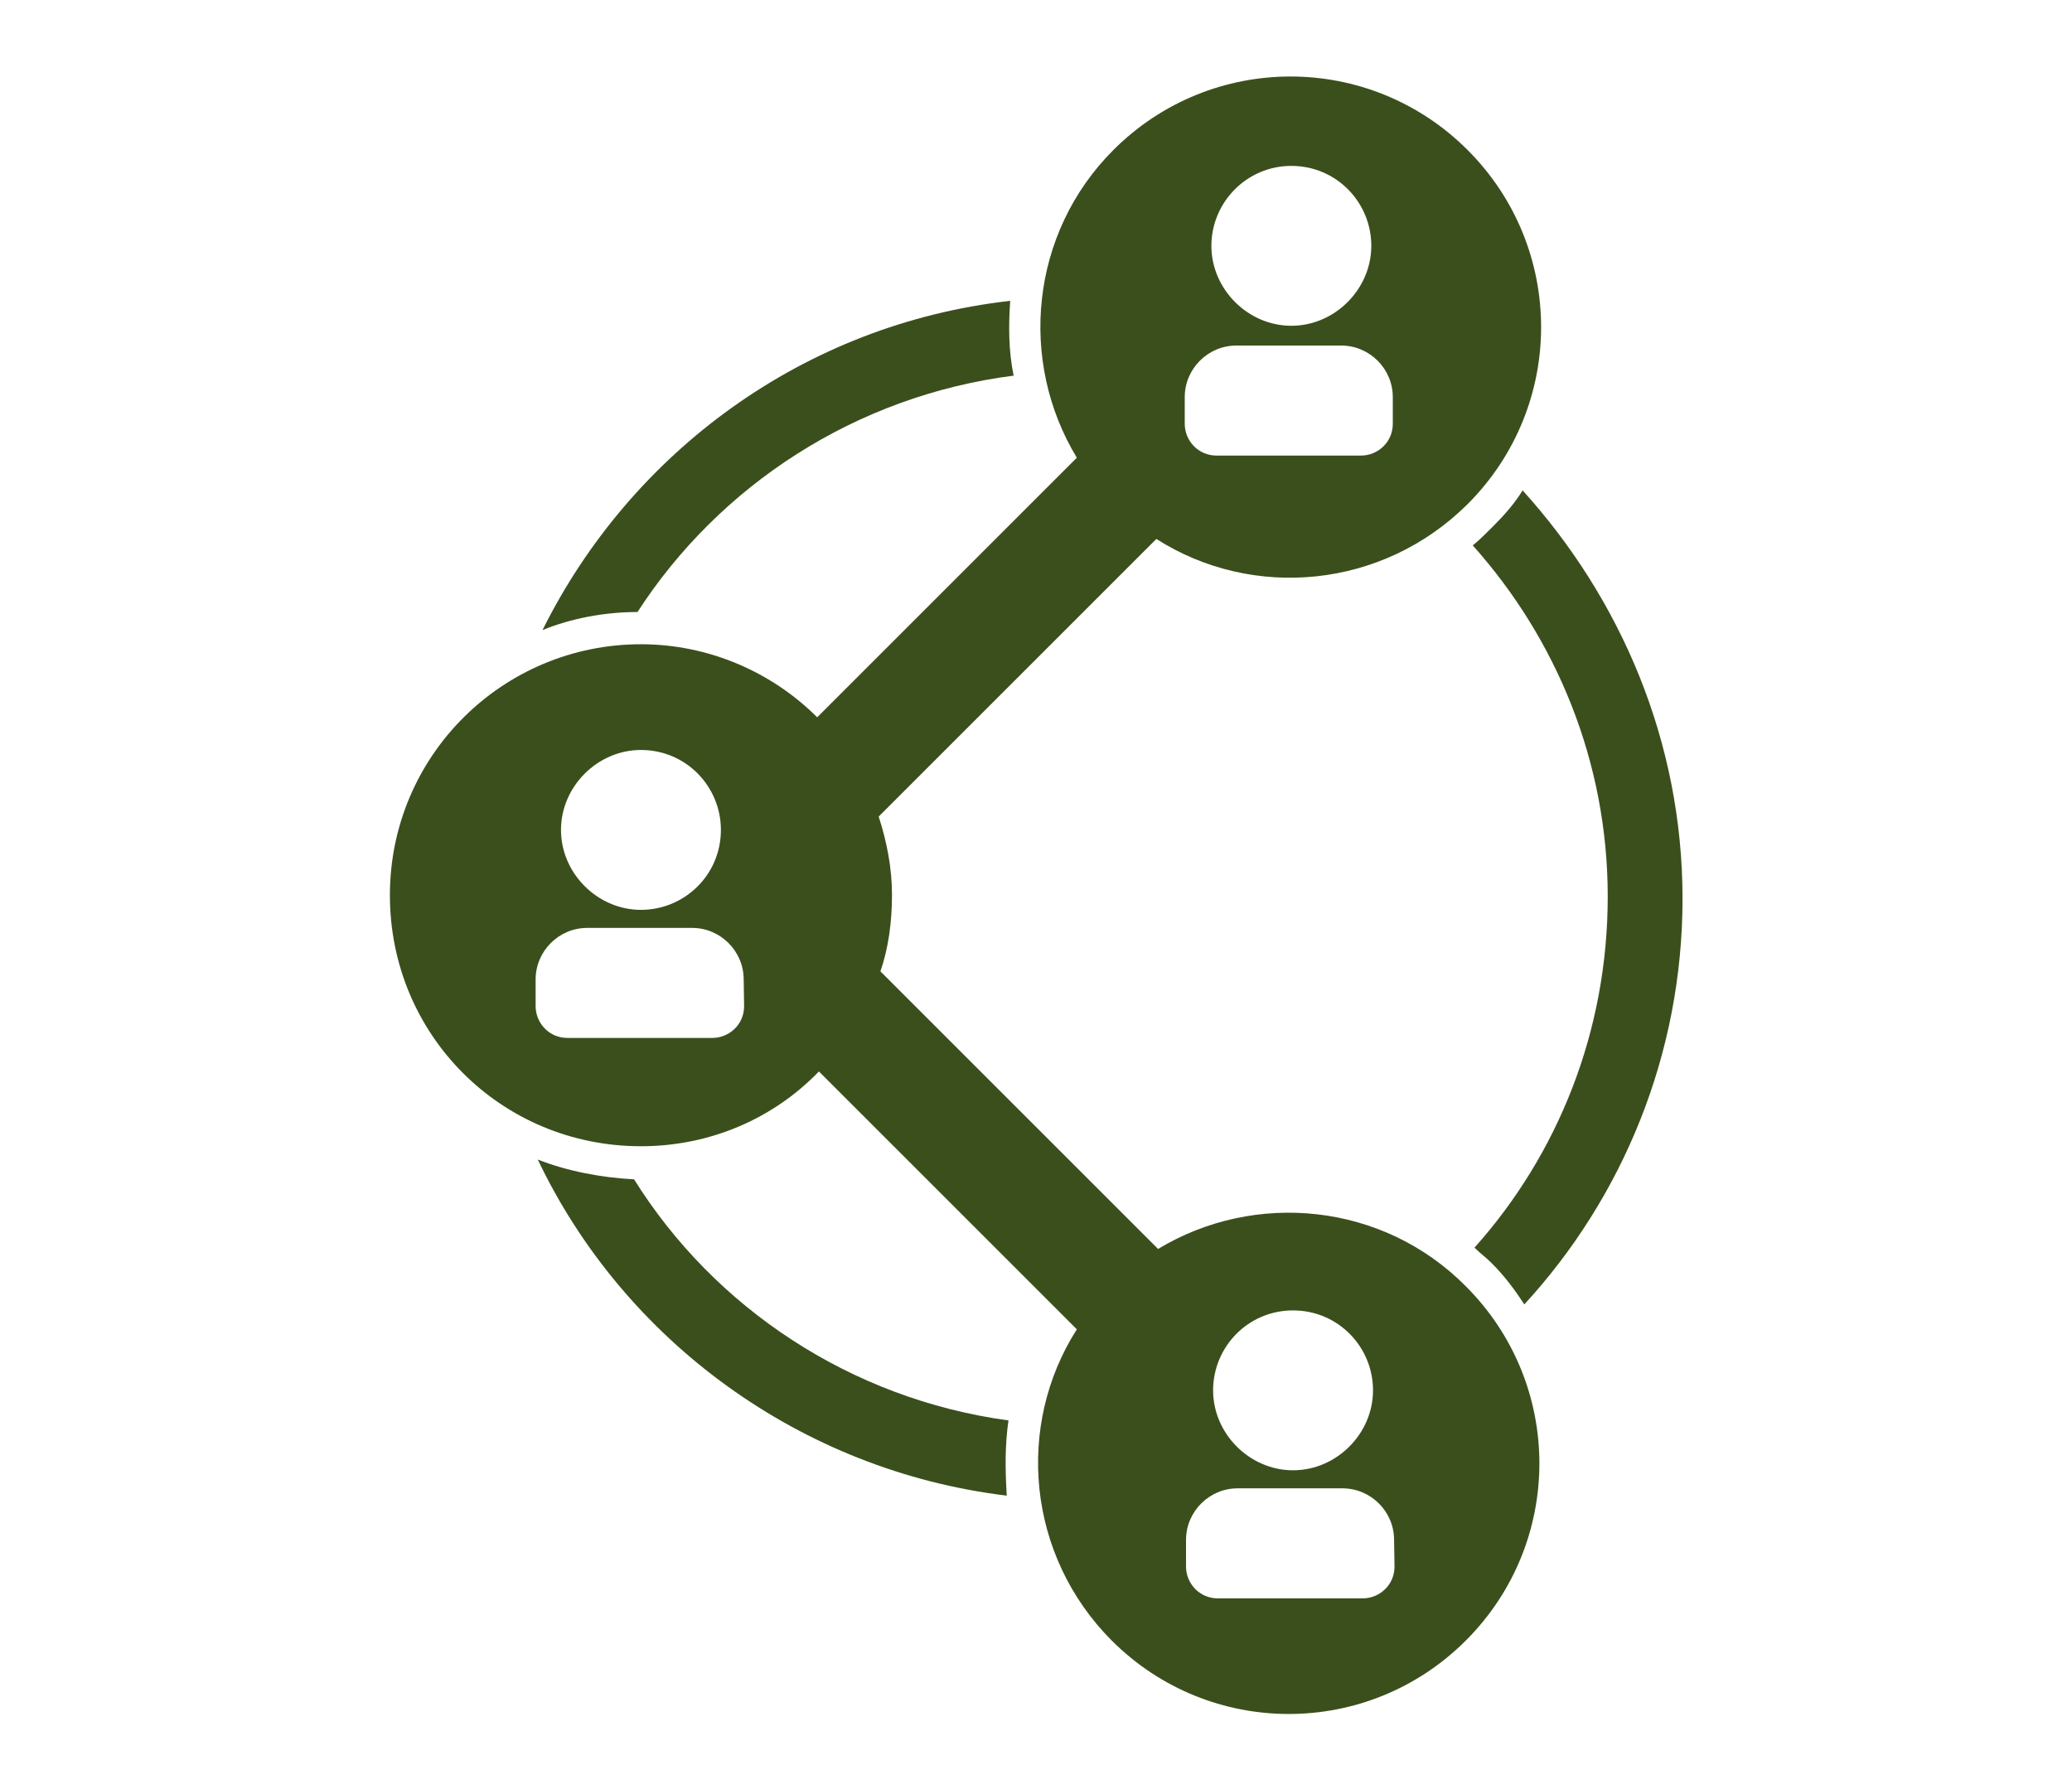 <?xml version="1.0" encoding="utf-8"?>
<!-- Generator: Adobe Illustrator 27.7.0, SVG Export Plug-In . SVG Version: 6.00 Build 0)  -->
<svg version="1.1" id="Camada_2_00000044161604874386557050000006767152308211332526_"
	 xmlns="http://www.w3.org/2000/svg" xmlns:xlink="http://www.w3.org/1999/xlink" x="0px" y="0px" viewBox="0 0 482 416.3"
	 style="enable-background:new 0 0 482 416.3;" xml:space="preserve">
<style type="text/css">
	.st0{fill:#3B4F1D;}
</style>
<g>
	<g>
		<path class="st0" d="M234.6,330.5c-36.8-5-68.5-26.3-87.1-56.1c-7.7-0.4-15.5-1.9-22.4-4.6c20.1,42.2,61.2,72.4,109.1,78.2
			C233.8,341.7,233.8,335.9,234.6,330.5z"/>
		<path class="st0" d="M354.2,114.1c-1.9,3.1-4.3,5.8-7,8.5c-1.5,1.5-3.1,3.1-4.6,4.3c19.4,21.7,31.4,50.3,31.4,81.7
			s-11.6,60-31,81.7c1.2,1.2,2.7,2.3,3.9,3.5c3.1,3.1,5.4,6.2,7.7,9.7c22.8-24.8,36.8-58.1,36.8-94.4
			C391.4,172.5,377,139.3,354.2,114.1z"/>
		<path class="st0" d="M148.3,142.4c19-29.4,50.7-50.3,87.5-55c-1.2-5.8-1.2-11.6-0.8-17.4c-48,5.4-88.2,35.2-108.8,76.6
			C132.8,143.9,140.6,142.4,148.3,142.4z"/>
	</g>
	<path class="st0" d="M269.4,290.6L204.8,226c1.9-5.4,2.7-11.6,2.7-17.8c0-6.2-1.2-12.4-3.1-18.2l64.6-64.6
		c22.4,14.3,52.6,11.6,72.4-8.1c22.8-22.8,22.8-59.6,0-82.4s-59.6-22.8-82.4,0c-19.4,19.4-22.1,49.2-8.5,71.6l-60.4,60.4
		c-10.5-10.5-25.2-17-41-17c-32.1,0-58.4,25.9-58.4,58.4s25.9,58.4,58.4,58.4c16.3,0,31-6.6,41.4-17.4l60,60
		c-14.3,22.4-11.6,52.6,8.1,72.4c22.8,22.8,59.6,22.8,82.4,0s22.8-59.6,0-82.4C321.7,279.8,291.9,277,269.4,290.6z M300.4,38.6
		c10.5,0,18.6,8.5,18.6,18.6s-8.5,18.6-18.6,18.6c-10.1,0-18.6-8.5-18.6-18.6S290,38.6,300.4,38.6z M275.6,92.4c0-6.6,5.4-12,12-12
		H312c6.6,0,12,5.4,12,12v6.2c0,4.3-3.5,7.4-7.4,7.4H283c-4.3,0-7.4-3.5-7.4-7.4L275.6,92.4L275.6,92.4z M149.1,174.5
		c10.5,0,18.6,8.5,18.6,18.6c0,10.5-8.5,18.6-18.6,18.6c-10.1,0-18.6-8.5-18.6-18.6C130.5,183,139,174.5,149.1,174.5z M173.1,234.1
		c0,4.3-3.5,7.4-7.4,7.4H132c-4.3,0-7.4-3.5-7.4-7.4v-6.2c0-6.6,5.4-12,12-12h24.4c6.6,0,12,5.4,12,12L173.1,234.1L173.1,234.1z
		 M300.8,304.9c10.5,0,18.6,8.5,18.6,18.6c0,10.1-8.5,18.6-18.6,18.6c-10.1,0-18.6-8.5-18.6-18.6
		C282.2,313.4,290.3,304.9,300.8,304.9z M324.4,364.5c0,4.3-3.5,7.4-7.4,7.4h-33.7c-4.3,0-7.4-3.5-7.4-7.4v-6.2c0-6.6,5.4-12,12-12
		h24.4c6.6,0,12,5.4,12,12L324.4,364.5L324.4,364.5z"/>
</g>
</svg>
